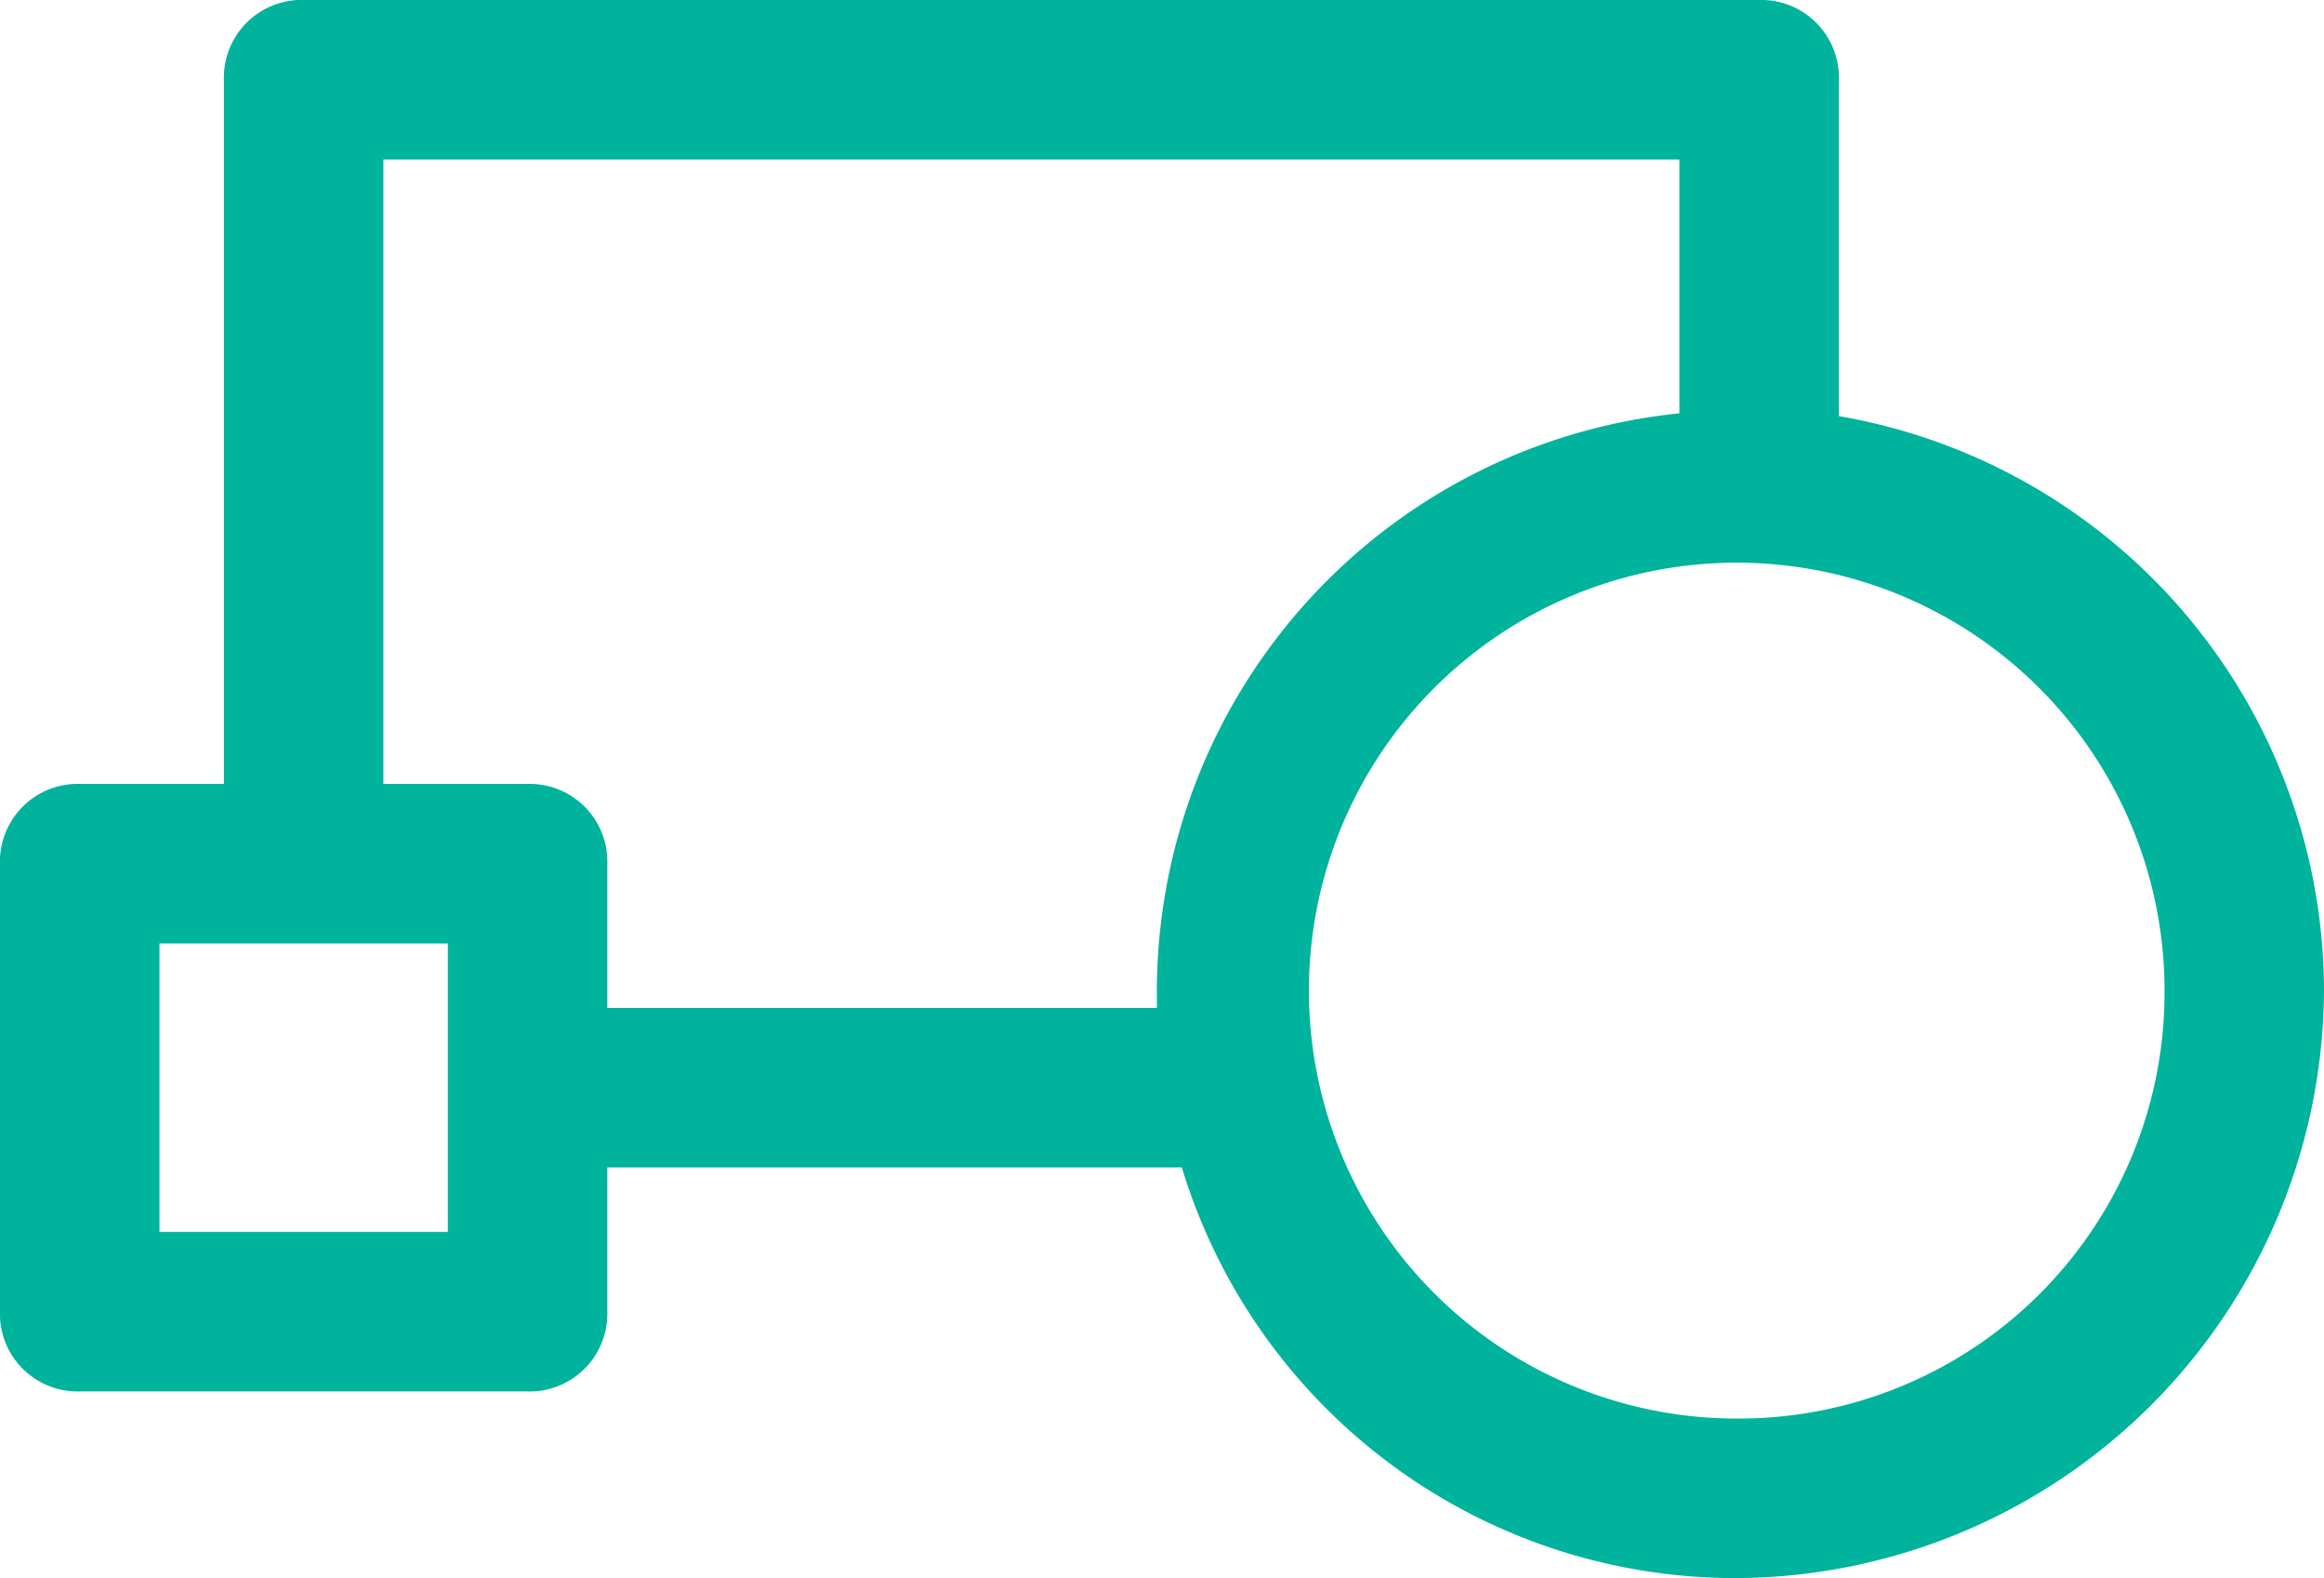 <svg xmlns="http://www.w3.org/2000/svg" viewBox="-2706.5 1531.5 27.4 18.6">
  <defs>
    <style>
      .cls-1 {
        fill: #00b39c;
        stroke: #00b39c;
        stroke-miterlimit: 10;
      }
    </style>
  </defs>
  <g id="Group_90" data-name="Group 90" transform="translate(-2706 1532)">
    <path id="Path_84" data-name="Path 84" class="cls-1" d="M21.18,104.54h0v-4.4a.416.416,0,0,0-.44-.44H3.58a.416.416,0,0,0-.44.44v8.8H.94a.416.416,0,0,0-.44.44v5.28a.416.416,0,0,0,.44.44H6.22a.416.416,0,0,0,.44-.44v-2.2h7.656a6.319,6.319,0,0,0,6.16,4.84,6.46,6.46,0,0,0,6.424-6.424A6.385,6.385,0,0,0,21.18,104.54Zm-15.4,9.68H1.38v-4.4h4.4v4.4Zm8.36-2.64H6.66v-2.2a.416.416,0,0,0-.44-.44H4.02v-8.36H20.3v3.96a6.351,6.351,0,0,0-6.16,6.424Zm6.336,4.84a5.544,5.544,0,1,1,5.544-5.544A5.521,5.521,0,0,1,20.476,116.42Z" transform="translate(-0.5 -99.7)"/>
  </g>
</svg>
